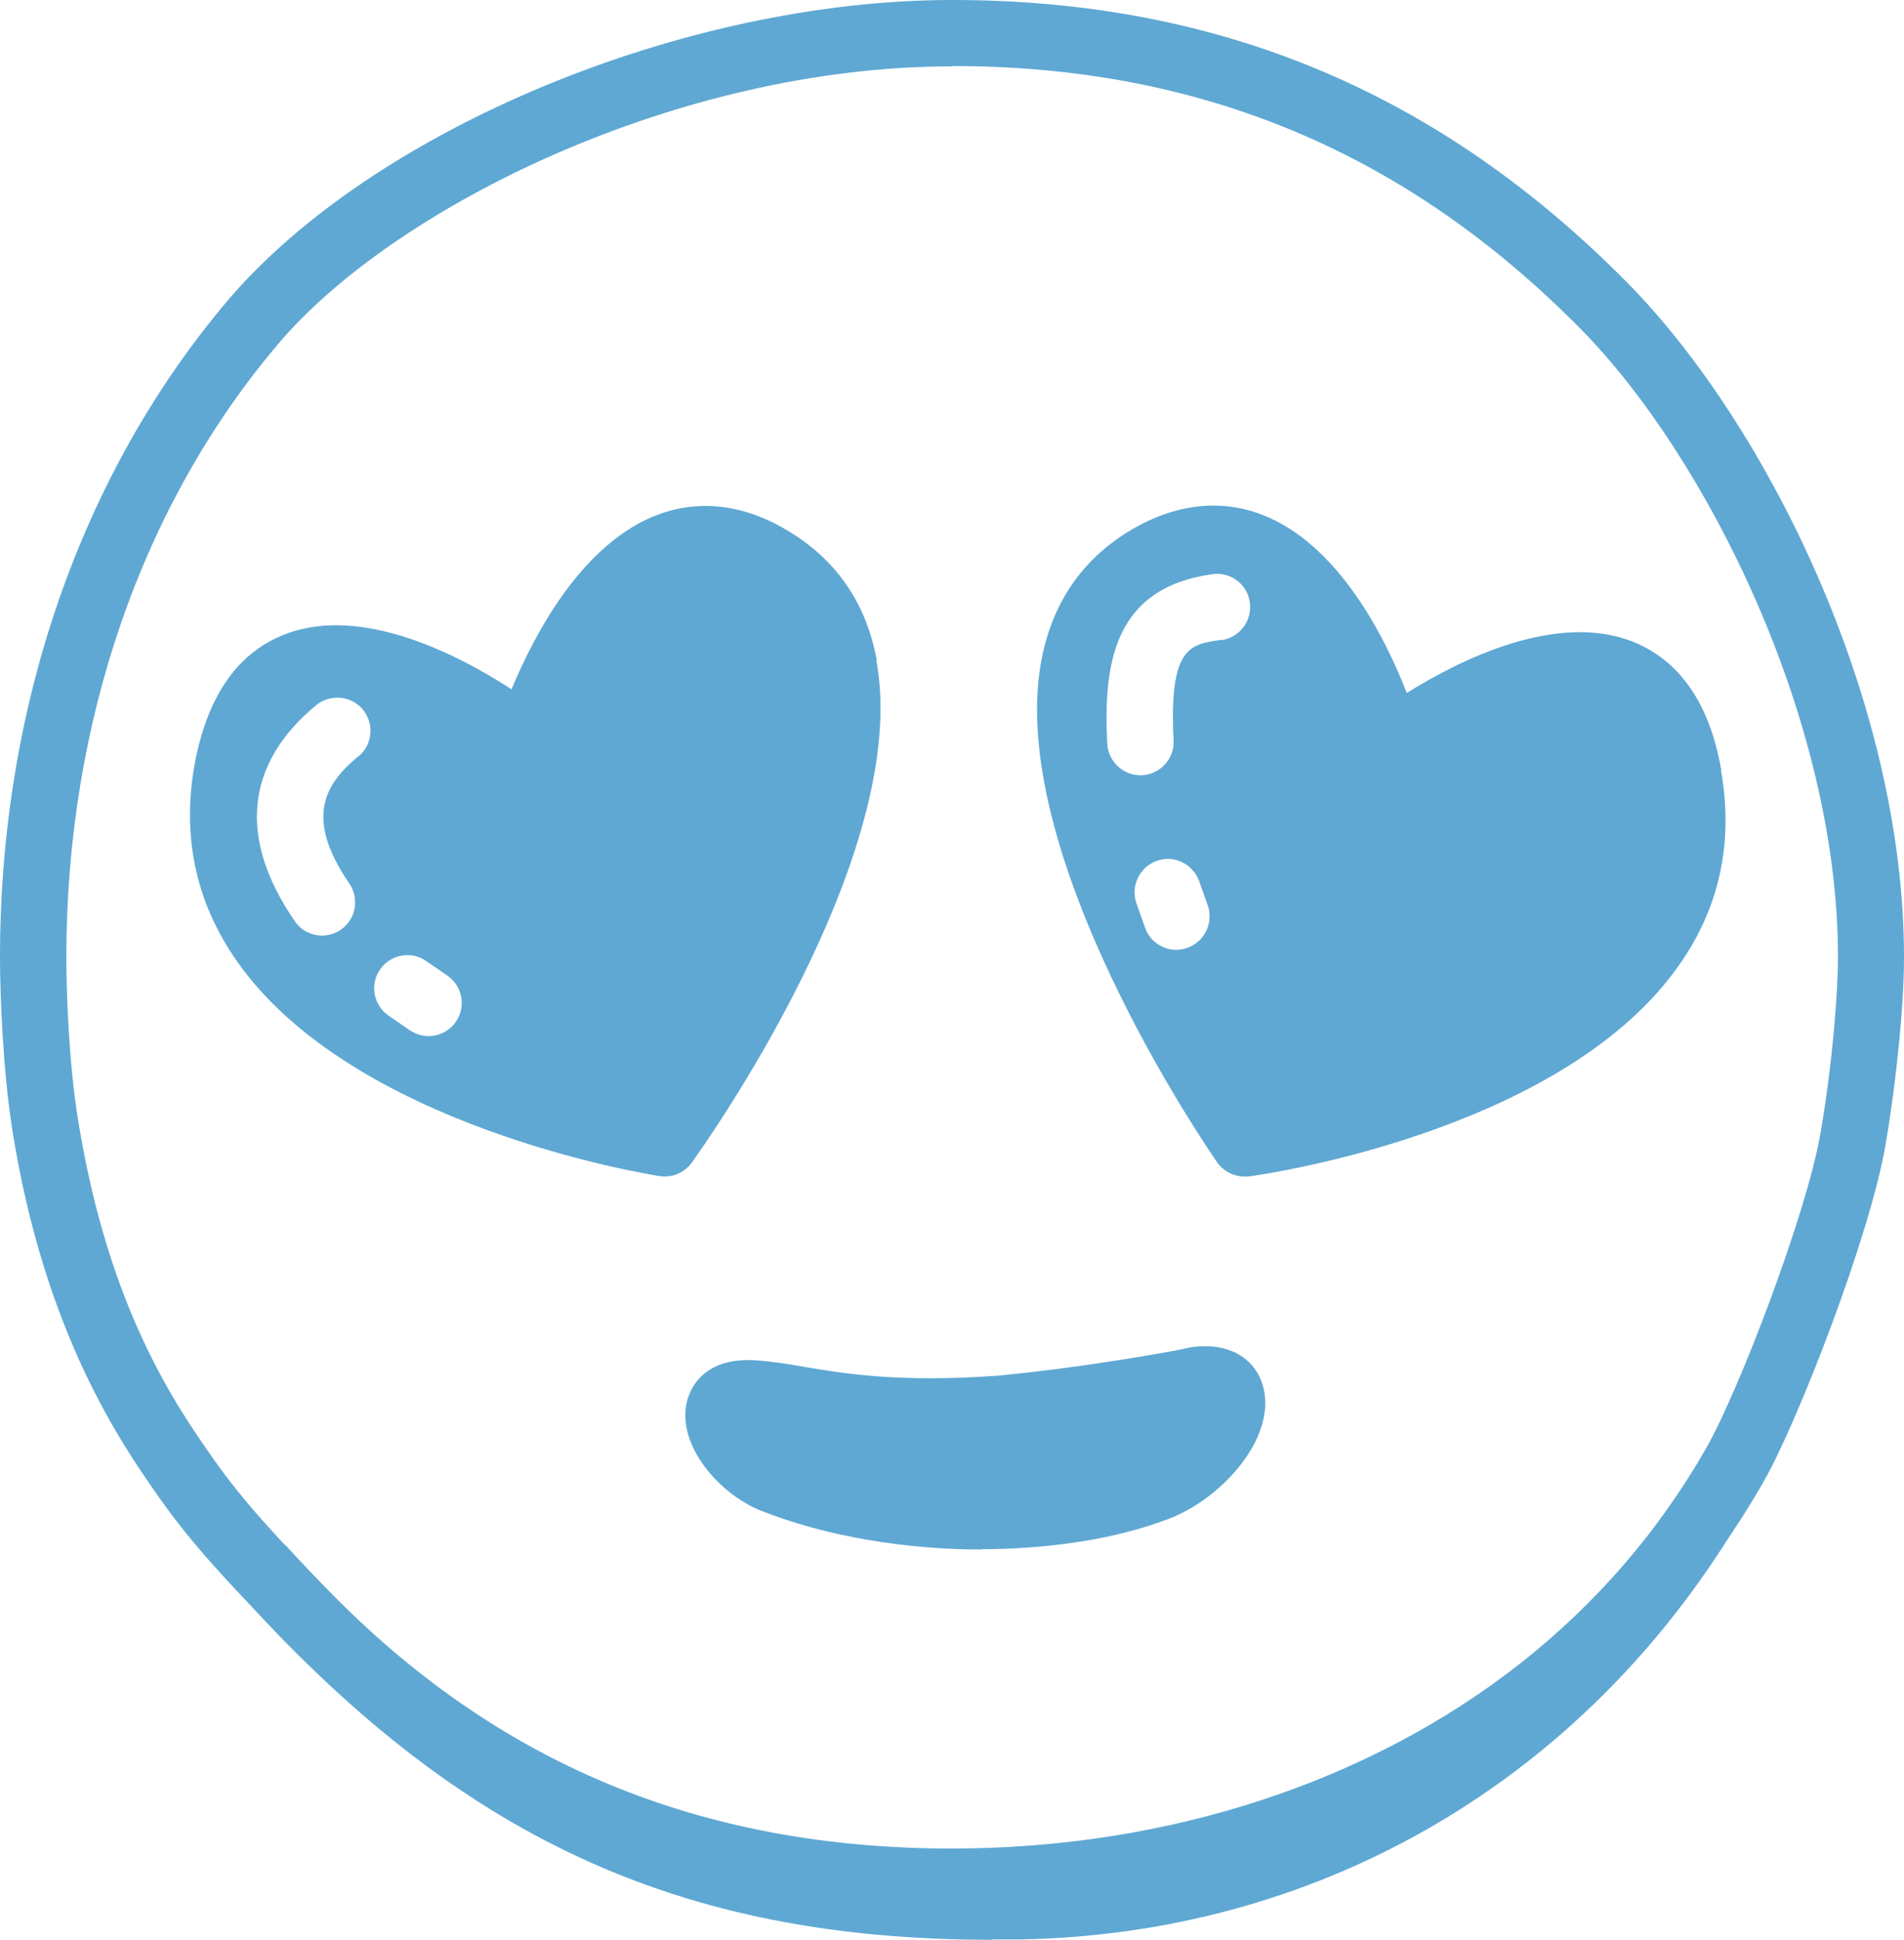 <svg viewBox="0 0 57.4 58.45" xmlns="http://www.w3.org/2000/svg"><g fill="#5fa8d3"><path d="m28.7 57.71c-8.15 0-14.8-2.77-20.31-8.46l-.11-.12c-1.32-1.37-2.46-2.55-3.5-4.03-1.11-1.59-3.43-4.89-4.41-11.06-.29-1.85-.37-4.13-.37-5.19 0-7.55 2.44-14.57 6.86-19.79 4.39-5.16 13.77-9.06 21.84-9.06s14.72 2.8 20.39 8.55c4.13 4.2 8.31 12.52 8.31 20.3 0 1.41-.22 3.66-.55 5.61-.46 2.73-2.63 8.34-3.68 10.18-1.55 2.72-3.59 5.09-6.08 7.05-4.93 3.89-11.46 6.03-18.39 6.03zm0-55.71c-8.28 0-16.83 4.25-20.31 8.36-4.12 4.85-6.39 11.42-6.39 18.49 0 1 .07 3.15.35 4.87.91 5.71 2.97 8.65 4.07 10.22.95 1.36 2.04 2.49 3.3 3.8l.11.11c5.11 5.28 11.28 7.85 18.87 7.85 6.48 0 12.58-1.99 17.16-5.6 2.28-1.8 4.16-3.98 5.58-6.47.96-1.68 3.02-7.02 3.45-9.52.36-2.12.52-4.22.52-5.27 0-7.17-3.98-15.09-7.73-18.9-5.27-5.35-11.48-7.95-18.97-7.95z"/><path d="m29.92 58.45c-9.48 0-16.13-3.1-22.81-10.57l1.49-1.33c6.43 7.2 12.79 10.06 22.09 9.9 11.19-.2 17.18-7.11 19.76-11.22.07-.11.12-.2.16-.25l1.65 1.13-.12.18c-4.75 7.57-12.56 12-21.42 12.15-.27 0-.54 0-.81 0z"/><path d="m30.2 42.45c2.91-.28 5.66-.81 5.66-.81s1.18-.35 1.29.53c.11.87-1.04 2.2-2.24 2.66-.79.3-1.67.52-2.59.66-2.98.46-6.45.12-9.01-.9-1.49-.6-2.53-2.72-.58-2.6 1.48.1 3.19.77 7.46.46z"/><path d="m29.6 46.69c-2.35 0-4.74-.41-6.66-1.17-1.29-.52-2.52-1.98-2.24-3.25.07-.33.43-1.39 2.09-1.28.46.03.91.1 1.42.19 1.23.21 2.92.49 5.89.27 2.82-.27 5.53-.79 5.56-.8.09-.03 1.03-.27 1.76.21.4.26.65.68.71 1.18.18 1.47-1.37 3.14-2.88 3.72-.84.32-1.78.56-2.8.71-.92.14-1.89.21-2.86.21zm-6.75-3.69c.18.24.47.51.83.66 2.39.95 5.64 1.28 8.48.84.88-.13 1.68-.34 2.39-.61.68-.26 1.24-.86 1.48-1.27-.55.11-3.06.57-5.74.82h-.02c-3.22.23-5.04-.07-6.38-.29-.38-.06-.72-.12-1.04-.15z"/><path d="m51.89 23.2c-.35-2.01-1.26-3.31-2.68-3.87-2.3-.9-5.21.56-6.8 1.55-.66-1.69-2.06-4.48-4.36-5.37-.9-.35-2.34-.54-4.07.53-1.36.85-2.22 2.1-2.56 3.73-1.21 5.85 5.01 14.87 5.27 15.25.19.27.5.43.82.43h.13c.38-.05 9.28-1.3 12.88-6.23 1.3-1.77 1.76-3.8 1.36-6.02zm-16.1 5.36c-.11.04-.22.06-.33.06-.41 0-.8-.26-.94-.67l-.26-.73c-.18-.52.09-1.09.61-1.28s1.09.09 1.28.61l.26.73c.18.52-.09 1.09-.61 1.28zm1.04-9.28c-.96.13-1.59.21-1.45 3.03.03.55-.4 1.02-.95 1.05-.02 0-.03 0-.05 0-.53 0-.97-.42-1-.95-.12-2.41.19-4.7 3.18-5.11.55-.07 1.05.31 1.12.86s-.31 1.05-.86 1.13z"/><path d="m26.43 19.89c-.3-1.64-1.14-2.91-2.49-3.78-1.71-1.11-3.15-.95-4.06-.62-2.31.84-3.76 3.6-4.46 5.28-1.57-1.02-4.46-2.53-6.77-1.68-1.44.53-2.36 1.81-2.76 3.82-.43 2.21-.01 4.25 1.25 6.05 3.5 5 12.38 6.42 12.75 6.48.05 0 .1.01.15.01.32 0 .62-.15.81-.41.27-.38 6.66-9.26 5.57-15.14zm-15.63 2.9c-.96.8-1.66 1.81-.27 3.83.31.45.2 1.08-.25 1.39-.17.12-.37.18-.57.18-.32 0-.63-.15-.82-.43-1.72-2.49-1.5-4.74.64-6.51.43-.35 1.06-.29 1.41.13.35.43.29 1.06-.13 1.41zm2.94 8c-.19.28-.51.43-.82.43-.2 0-.39-.06-.57-.18l-.64-.44c-.45-.31-.57-.94-.25-1.39.31-.45.94-.57 1.39-.25l.64.44c.45.31.57.94.25 1.39z"/></g></svg>